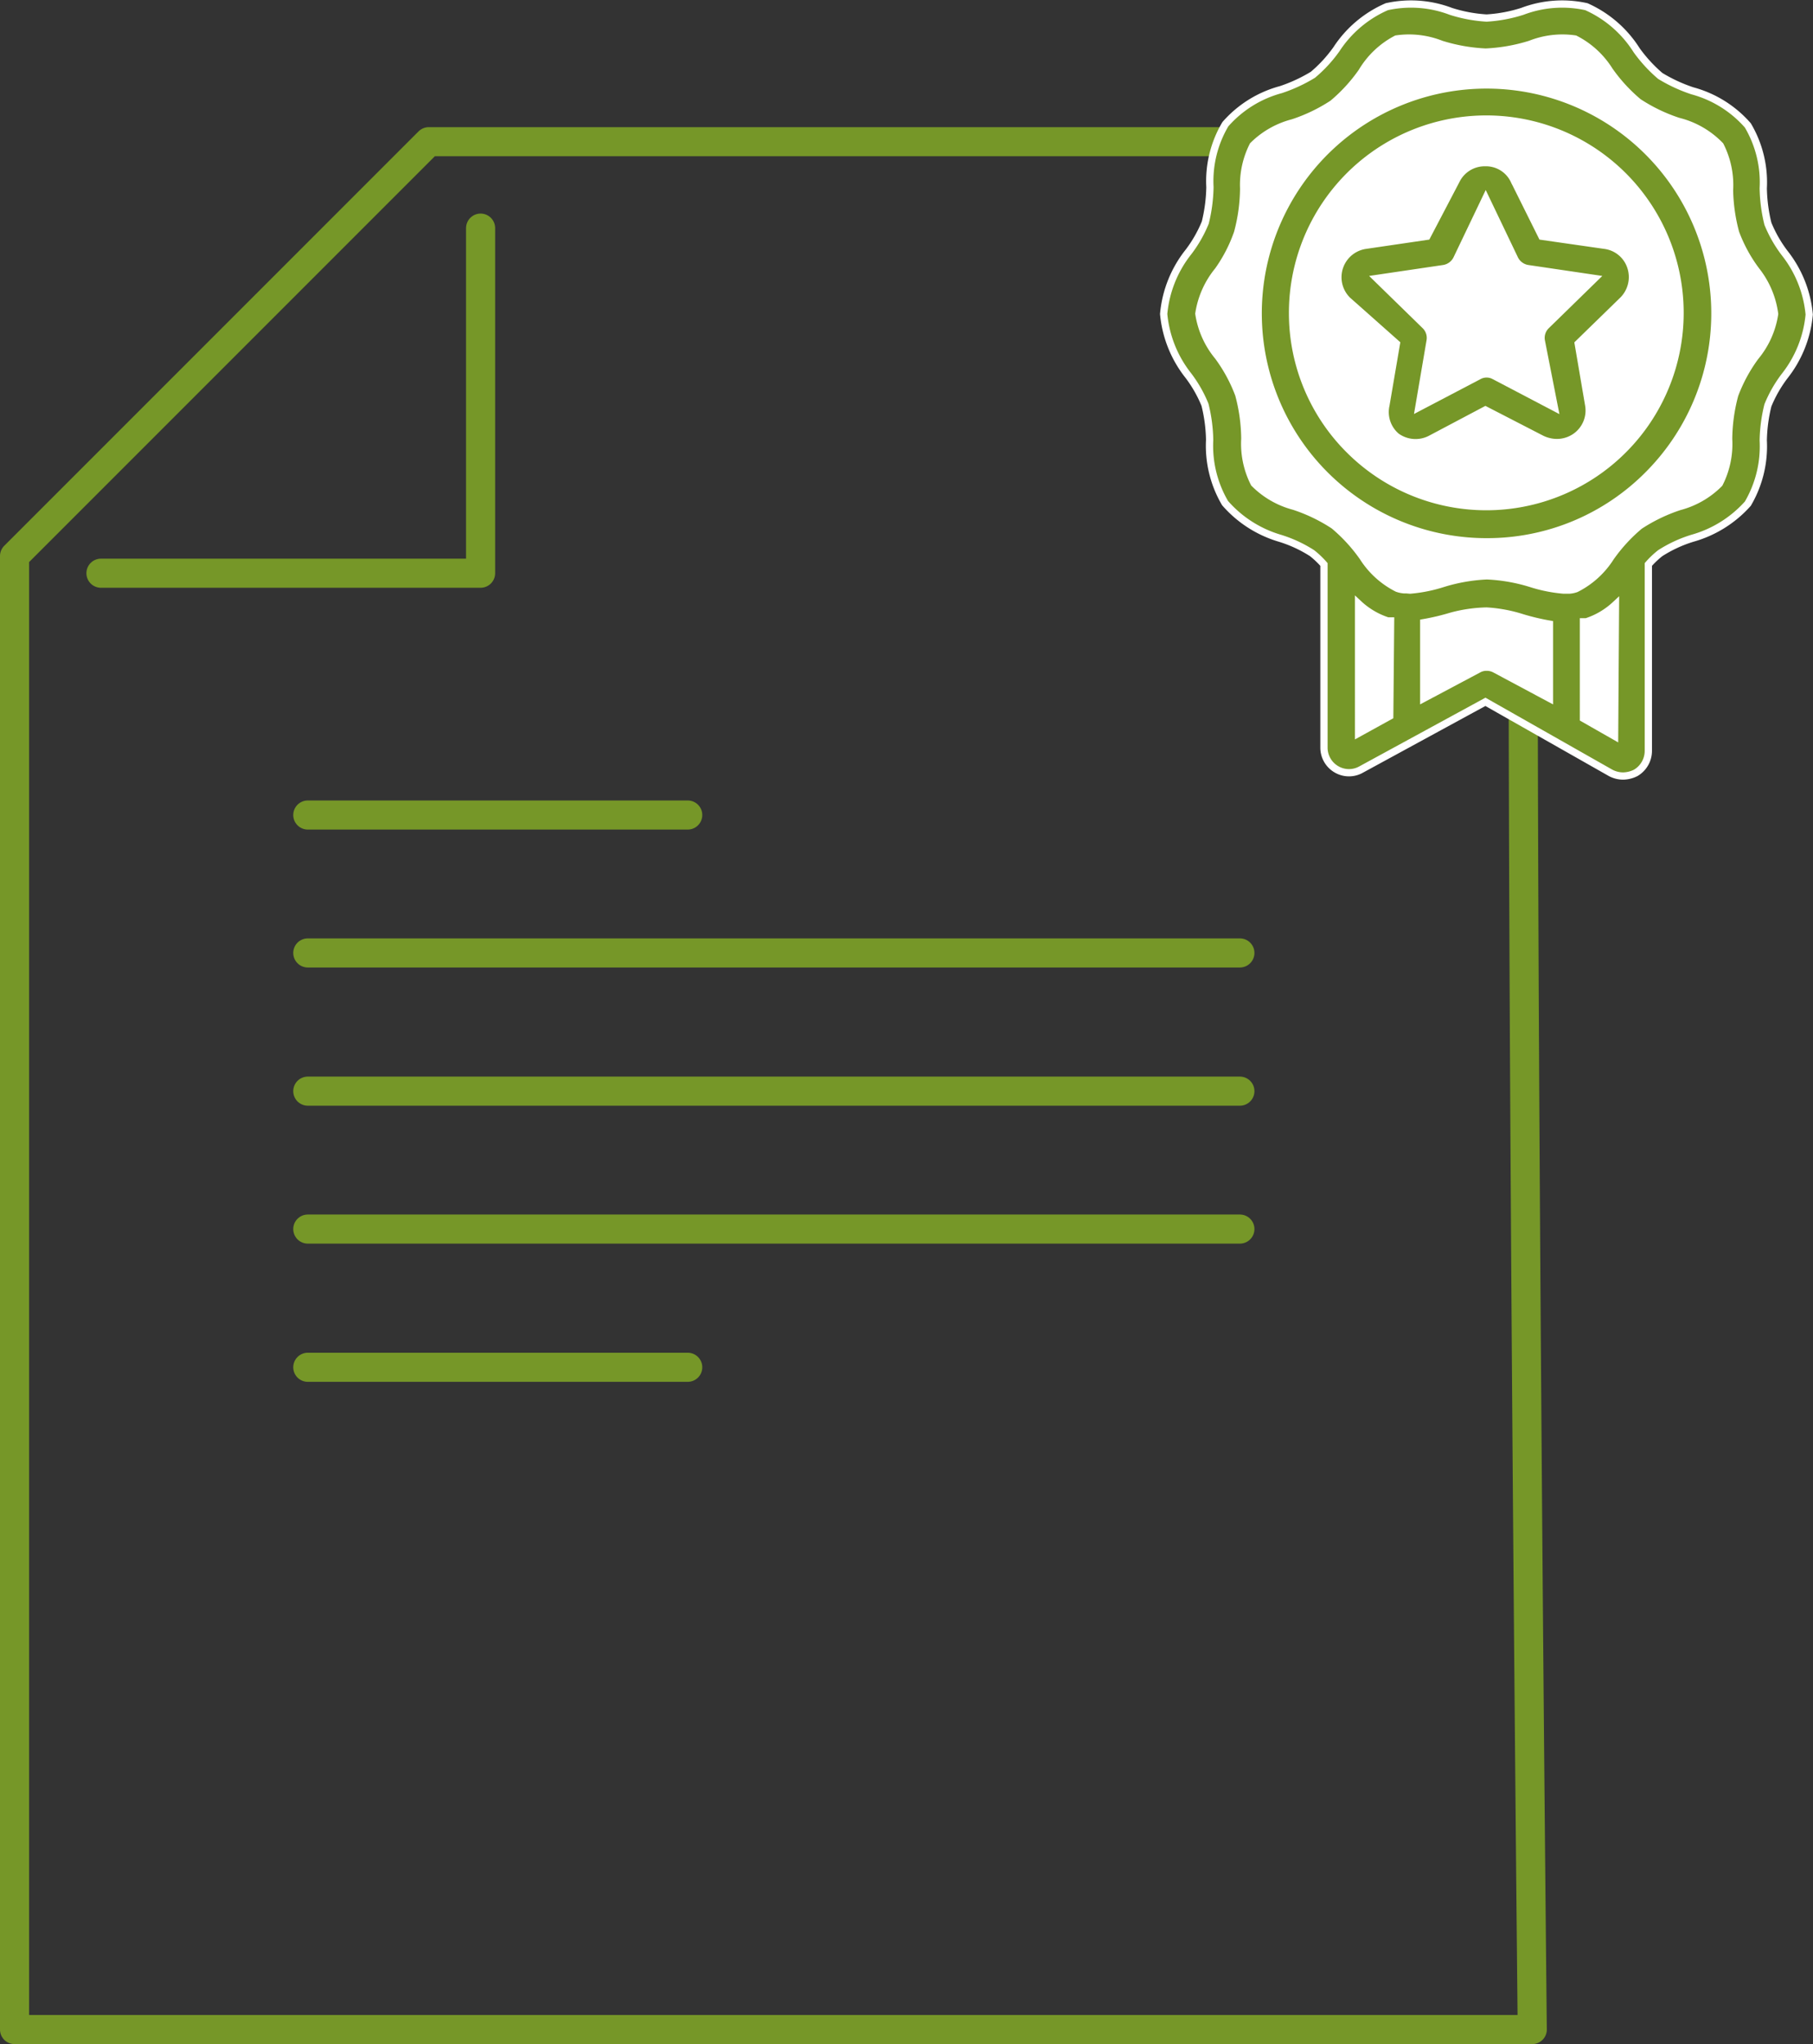 <svg id="レイヤー_1" data-name="レイヤー 1" xmlns="http://www.w3.org/2000/svg" viewBox="0 0 62.32 70.25"><rect x="0" y="0" width="62.32" height="70.25" fill="#333333" stroke="none"/><defs><style>.cls-1{fill:none;stroke:#769728;stroke-linecap:round;stroke-linejoin:round;}.cls-2{fill:#fff;}.cls-3{fill:#769728;stroke:#fff;stroke-width:0.25px;}</style></defs><title>名称未設定-6</title><path class="cls-1" d="M50.11,4.87H14.74L.5,19.11V69.75l52.17,0s-.55-52.09-.19-62.41A2.37,2.37,0,0,0,50.11,4.87Z"/><polyline class="cls-1" points="3.47 19.7 16.52 19.7 16.52 7.84"/><line class="cls-1" x1="10.58" y1="28.01" x2="23.64" y2="28.01"/><line class="cls-1" x1="10.58" y1="46.99" x2="23.64" y2="46.99"/><line class="cls-1" x1="10.58" y1="32.75" x2="42.62" y2="32.75"/><line class="cls-1" x1="10.58" y1="37.5" x2="42.62" y2="37.5"/><line class="cls-1" x1="10.58" y1="42.24" x2="42.62" y2="42.24"/><path class="cls-2" d="M55.36,26.56a.92.92,0,0,0,.43.11,1,1,0,0,0,.44-.11.88.88,0,0,0,.43-.76V19.4a3,3,0,0,1,.41-.39,4.5,4.5,0,0,1,1.1-.51,4,4,0,0,0,1.91-1.19,3.89,3.89,0,0,0,.53-2.17,5.37,5.37,0,0,1,.16-1.21,4.43,4.43,0,0,1,.57-1,4,4,0,0,0,.85-2.12,4,4,0,0,0-.85-2.12,4.43,4.43,0,0,1-.57-1,5.47,5.47,0,0,1-.16-1.22,3.84,3.84,0,0,0-.53-2.16,3.87,3.87,0,0,0-1.91-1.19,5.38,5.38,0,0,1-1.1-.51,5,5,0,0,1-.81-.88A3.94,3.94,0,0,0,54.53.23a3.85,3.85,0,0,0-2.2.16A5,5,0,0,1,51.1.62,5,5,0,0,1,49.87.39a3.85,3.85,0,0,0-2.2-.16,3.94,3.94,0,0,0-1.73,1.46,4.67,4.67,0,0,1-.81.88,5.38,5.38,0,0,1-1.1.51,3.87,3.87,0,0,0-1.91,1.19,3.84,3.84,0,0,0-.53,2.16,5.47,5.47,0,0,1-.16,1.22,4.43,4.43,0,0,1-.57,1A4,4,0,0,0,40,10.79a4,4,0,0,0,.85,2.12,4.43,4.43,0,0,1,.57,1,5.37,5.37,0,0,1,.16,1.21,3.89,3.89,0,0,0,.53,2.17A4,4,0,0,0,44,18.5a4.5,4.5,0,0,1,1.1.51,3,3,0,0,1,.41.39v6.29a.86.86,0,0,0,.43.75.85.85,0,0,0,.86,0h0l4.26-2.32Z"/><path class="cls-3" d="M56.64,16.33a7.85,7.85,0,1,0-5.54,2.29A7.79,7.79,0,0,0,56.64,16.33ZM44.43,10.79a6.66,6.66,0,1,1,2,4.72A6.63,6.63,0,0,1,44.43,10.79Z"/><path class="cls-3" d="M53,15.09a1.2,1.2,0,0,0,.52.12,1.12,1.12,0,0,0,.65-.21,1.1,1.1,0,0,0,.44-1.08l-.36-2.11,1.53-1.49a1.12,1.12,0,0,0,.28-1.14,1.09,1.09,0,0,0-.9-.75L53,8.12l-.95-1.91h0a1.07,1.07,0,0,0-1-.62,1.09,1.09,0,0,0-1,.62l-1,1.91-2.11.31a1.11,1.11,0,0,0-.62,1.89L48,11.81l-.36,2.11A1.1,1.1,0,0,0,48,15a1.12,1.12,0,0,0,1.17.09l1.89-1ZM48.77,14l.39-2.29a.59.59,0,0,0-.17-.52L47.33,9.57l2.3-.34a.61.61,0,0,0,.44-.32l1-2.09,1,2.09a.61.61,0,0,0,.44.32l2.3.34-1.66,1.62a.59.59,0,0,0-.17.52L53.43,14l-2.06-1.08a.56.56,0,0,0-.54,0Z"/><path class="cls-3" d="M55.36,26.56a.92.92,0,0,0,.43.11,1,1,0,0,0,.44-.11.88.88,0,0,0,.43-.76V19.4a3,3,0,0,1,.41-.39,4.5,4.5,0,0,1,1.1-.51,4,4,0,0,0,1.91-1.19,3.89,3.89,0,0,0,.53-2.17,5.37,5.37,0,0,1,.16-1.21,4.43,4.43,0,0,1,.57-1,4,4,0,0,0,.85-2.12,4,4,0,0,0-.85-2.12,4.43,4.43,0,0,1-.57-1,5.47,5.47,0,0,1-.16-1.22,3.84,3.84,0,0,0-.53-2.16,3.87,3.87,0,0,0-1.91-1.19,5.38,5.38,0,0,1-1.1-.51,5,5,0,0,1-.81-.88A3.94,3.94,0,0,0,54.53.23a3.85,3.85,0,0,0-2.2.16A5,5,0,0,1,51.1.62,5,5,0,0,1,49.87.39a3.85,3.85,0,0,0-2.2-.16,3.94,3.94,0,0,0-1.73,1.46,4.67,4.67,0,0,1-.81.88,5.38,5.38,0,0,1-1.1.51,3.87,3.87,0,0,0-1.91,1.19,3.84,3.84,0,0,0-.53,2.16,5.47,5.47,0,0,1-.16,1.22,4.43,4.43,0,0,1-.57,1A4,4,0,0,0,40,10.79a4,4,0,0,0,.85,2.12,4.43,4.43,0,0,1,.57,1,5.37,5.37,0,0,1,.16,1.21,3.89,3.89,0,0,0,.53,2.17A4,4,0,0,0,44,18.5a4.5,4.5,0,0,1,1.1.51,3,3,0,0,1,.41.39v6.29a.86.86,0,0,0,.43.75.85.85,0,0,0,.86,0h0l4.26-2.32Zm.14-1.26-1.07-.61V21.37l.1,0a2.67,2.67,0,0,0,1-.59Zm-7.73-.69-1.07.59V20.75a2.67,2.67,0,0,0,1,.59l.1,0Zm.58-4.34h-.08a.93.93,0,0,1-.24-.05,3,3,0,0,1-1.18-1.07,5.65,5.65,0,0,0-1-1.09,5.77,5.77,0,0,0-1.37-.66,3,3,0,0,1-1.37-.79,3,3,0,0,1-.32-1.53,6,6,0,0,0-.21-1.52,5.38,5.38,0,0,0-.71-1.31,3,3,0,0,1-.66-1.47,3.05,3.05,0,0,1,.66-1.48A5.15,5.15,0,0,0,42.54,8a6.05,6.05,0,0,0,.21-1.52A3,3,0,0,1,43.07,5a3,3,0,0,1,1.37-.78,5.77,5.77,0,0,0,1.37-.66,5.65,5.65,0,0,0,1-1.09A3,3,0,0,1,48,1.34a3,3,0,0,1,1.54.18,6,6,0,0,0,1.53.27,6,6,0,0,0,1.53-.27,3,3,0,0,1,1.54-.18,3,3,0,0,1,1.18,1.08,5.65,5.65,0,0,0,1,1.09,5.77,5.77,0,0,0,1.37.66A3,3,0,0,1,59.13,5a3,3,0,0,1,.32,1.54A6.05,6.05,0,0,0,59.66,8a5.15,5.15,0,0,0,.71,1.3A3.05,3.05,0,0,1,61,10.79a3,3,0,0,1-.66,1.47,5.38,5.38,0,0,0-.71,1.31,6,6,0,0,0-.21,1.52,3,3,0,0,1-.32,1.53,3,3,0,0,1-1.37.79,5.77,5.77,0,0,0-1.37.66,5.65,5.65,0,0,0-1,1.09,3,3,0,0,1-1.18,1.07.85.85,0,0,1-.24.05h-.19a5.05,5.05,0,0,1-1.11-.22,6,6,0,0,0-1.53-.27,6,6,0,0,0-1.53.27,5.05,5.05,0,0,1-1.11.22ZM48.94,24V21.4a7.83,7.83,0,0,0,.93-.22A5,5,0,0,1,51.1,21a5,5,0,0,1,1.23.23,7.83,7.83,0,0,0,.93.22V24L51.39,23a.59.59,0,0,0-.29-.07.55.55,0,0,0-.28.07Z"/></svg>